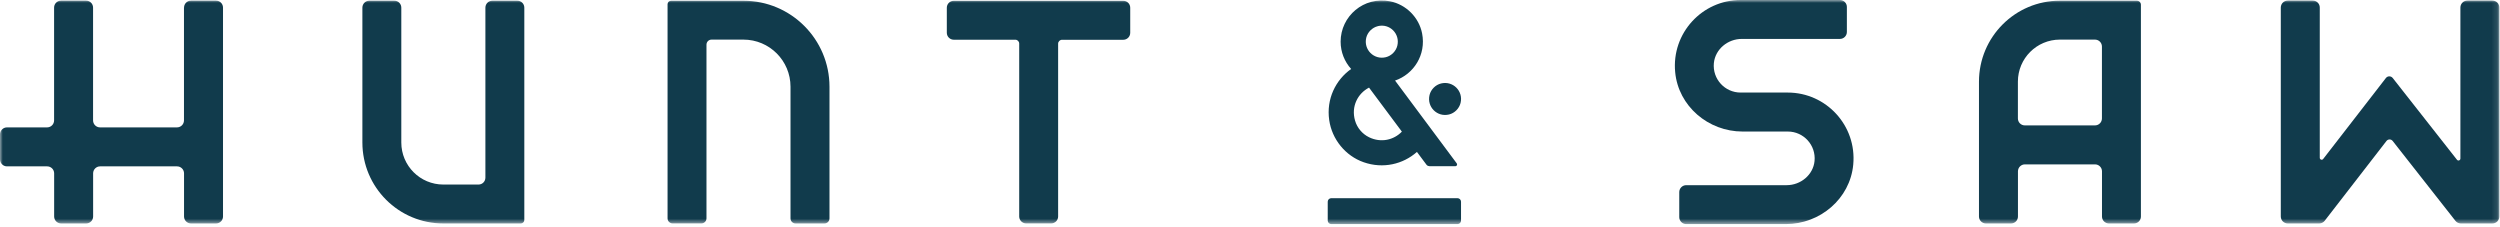 <svg width="440" height="40" viewBox="0 0 440 40" fill="none" xmlns="http://www.w3.org/2000/svg">
<mask id="mask0_2220_238" style="mask-type:luminance" maskUnits="userSpaceOnUse" x="0" y="0" width="440" height="40">
<path d="M439.89 0H0V39.44H439.89V0Z" fill="white"/>
</mask>
<g mask="url(#mask0_2220_238)">
<path d="M145.09 39.33H140.02C139.53 39.33 139.13 38.93 139.13 38.44V15.26C139.13 10.68 135.42 6.97 130.84 6.97H125.23C124.74 6.97 124.34 7.37 124.34 7.86V38.43C124.34 38.92 123.94 39.32 123.45 39.32H118.38C117.89 39.32 117.49 38.92 117.49 38.43V0.75C117.49 0.4 117.77 0.13 118.12 0.13H130.85C139.21 0.13 145.99 6.91 145.99 15.27V38.44C145.99 38.93 145.59 39.33 145.1 39.33" fill="#113B4C"/>
<path d="M32.38 1.34V21.19C32.38 21.87 31.83 22.42 31.15 22.42H17.61C16.93 22.42 16.38 21.87 16.38 21.19V1.34C16.38 0.66 15.83 0.11 15.15 0.11H10.75C10.07 0.11 9.52 0.66 9.52 1.34V21.19C9.52 21.87 8.97 22.42 8.29 22.42H1.23C0.55 22.42 0 22.97 0 23.65V28.05C0 28.73 0.55 29.28 1.23 29.28H8.3C8.98 29.28 9.53 29.83 9.53 30.51V38.1C9.53 38.78 10.08 39.33 10.76 39.33H15.16C15.84 39.33 16.39 38.78 16.39 38.1V30.51C16.39 29.83 16.94 29.28 17.62 29.28H31.16C31.84 29.28 32.39 29.83 32.39 30.51V38.1C32.39 38.78 32.94 39.33 33.62 39.33H38.02C38.7 39.33 39.25 38.78 39.25 38.1V1.34C39.25 0.66 38.7 0.11 38.02 0.11H33.62C32.94 0.11 32.39 0.66 32.39 1.34" fill="#113B4C"/>
<path d="M197.7 0.14H167.86C167.19 0.14 166.64 0.69 166.64 1.36V5.77C166.64 6.44 167.19 6.99 167.86 6.99H178.7C179.08 6.99 179.38 7.3 179.38 7.67V38.1C179.38 38.77 179.93 39.32 180.6 39.32H185.01C185.68 39.32 186.23 38.77 186.23 38.1V7.69C186.23 7.31 186.54 7 186.92 7H197.7C198.37 7 198.92 6.45 198.92 5.78V1.36C198.92 0.68 198.37 0.14 197.7 0.14Z" fill="#113B4C"/>
<path d="M314.32 39.44H296.77C296.1 39.44 295.55 38.89 295.55 38.22V33.81C295.55 33.14 296.1 32.59 296.77 32.59H314.45C316.91 32.59 319.12 30.79 319.36 28.34C319.63 25.53 317.42 23.15 314.66 23.15H306.69C300.67 23.15 295.39 18.69 294.83 12.69C294.18 5.81 299.6 0 306.35 0H323.83C324.5 0 325.05 0.55 325.05 1.22V5.63C325.05 6.3 324.5 6.85 323.83 6.85H306.55C304.09 6.85 301.89 8.65 301.64 11.1C301.37 13.91 303.58 16.29 306.34 16.29H314.65C321.4 16.29 326.82 22.1 326.17 28.98C325.61 34.98 320.33 39.44 314.31 39.44" fill="#113B4C"/>
<path d="M409.15 38.85L420.02 24.81C420.3 24.46 420.83 24.45 421.11 24.81L432.15 38.86C432.38 39.16 432.74 39.33 433.11 39.33H438.66C439.34 39.33 439.89 38.78 439.89 38.1V1.33C439.89 0.65 439.34 0.1 438.66 0.1H434.26C433.58 0.1 433.03 0.65 433.03 1.33V27.91C433.03 28.23 432.63 28.37 432.43 28.12L421.12 13.73C420.81 13.34 420.22 13.34 419.92 13.73L408.88 27.98C408.68 28.24 408.28 28.1 408.28 27.77V1.33C408.28 0.65 407.73 0.1 407.05 0.1H402.65C401.97 0.1 401.42 0.65 401.42 1.33V38.1C401.42 38.78 401.97 39.33 402.65 39.33H408.18C408.56 39.33 408.92 39.15 409.15 38.85Z" fill="#113B4C"/>
<path d="M362.55 0.12C354.68 0.12 348.3 6.5 348.3 14.37V38.11C348.3 38.78 348.85 39.33 349.52 39.33H353.94C354.62 39.33 355.16 38.78 355.16 38.11V30.15C355.16 29.48 355.71 28.93 356.38 28.93H368.73C369.4 28.93 369.95 29.48 369.95 30.15V38.11C369.95 38.78 370.5 39.33 371.17 39.33H375.58C376.26 39.33 376.8 38.78 376.8 38.11V0.84C376.8 0.44 376.48 0.12 376.08 0.12H362.54H362.55ZM355.15 20.85V14.36C355.15 10.28 358.46 6.97 362.54 6.97H368.72C369.39 6.97 369.94 7.52 369.94 8.19V20.85C369.94 21.52 369.39 22.07 368.72 22.07H356.37C355.69 22.07 355.15 21.52 355.15 20.85Z" fill="#113B4C"/>
<path d="M91.66 39.33H78.03C70.16 39.33 63.78 32.95 63.78 25.08V1.35C63.78 0.67 64.33 0.12 65.01 0.12H69.4C70.08 0.12 70.63 0.67 70.63 1.35V25.08C70.63 29.17 73.94 32.48 78.03 32.48H84.22C84.89 32.48 85.43 31.94 85.43 31.27V1.35C85.43 0.67 85.98 0.12 86.66 0.12H91.05C91.73 0.12 92.28 0.67 92.28 1.35V38.71C92.28 39.05 92 39.33 91.66 39.33Z" fill="#113B4C"/>
<path d="M256.52 39.44H234.3C233.96 39.44 233.68 39.16 233.68 38.82V35.5C233.68 35.16 233.96 34.88 234.3 34.88H256.52C256.86 34.88 257.14 35.16 257.14 35.5V38.82C257.14 39.17 256.86 39.44 256.52 39.44Z" fill="#113B4C"/>
<path d="M251.54 29.25H256.15C256.4 29.25 256.54 28.959 256.39 28.759L245.53 14.18C248.8 13.059 251.03 9.66 250.29 5.88C249.74 3.06 247.47 0.79 244.65 0.23C240.02 -0.68 235.95 2.86 235.95 7.33C235.95 9.18 236.65 10.86 237.8 12.139C235.07 14.069 233.41 17.43 233.94 21.13C234.42 24.509 236.79 27.439 240.02 28.559C243.4 29.739 246.93 28.919 249.38 26.739L251.06 28.989C251.17 29.14 251.35 29.23 251.54 29.23M242.5 4.6C244.59 4.09 246.44 5.94 245.93 8.04C245.69 9.02 244.88 9.83 243.9 10.069C241.81 10.579 239.96 8.73 240.46 6.64C240.7 5.66 241.51 4.85 242.49 4.61M253.63 14.69C255.72 14.18 257.57 16.029 257.06 18.119C256.82 19.099 256.01 19.91 255.03 20.149C252.94 20.66 251.09 18.809 251.6 16.72C251.84 15.739 252.65 14.93 253.63 14.69ZM240.94 24.149C239.76 23.57 238.85 22.489 238.49 21.23C237.76 18.73 238.98 16.439 240.95 15.419L246.73 23.169C245.3 24.649 243.04 25.18 240.94 24.149Z" fill="#113B4C"/>
</g>
</svg>

